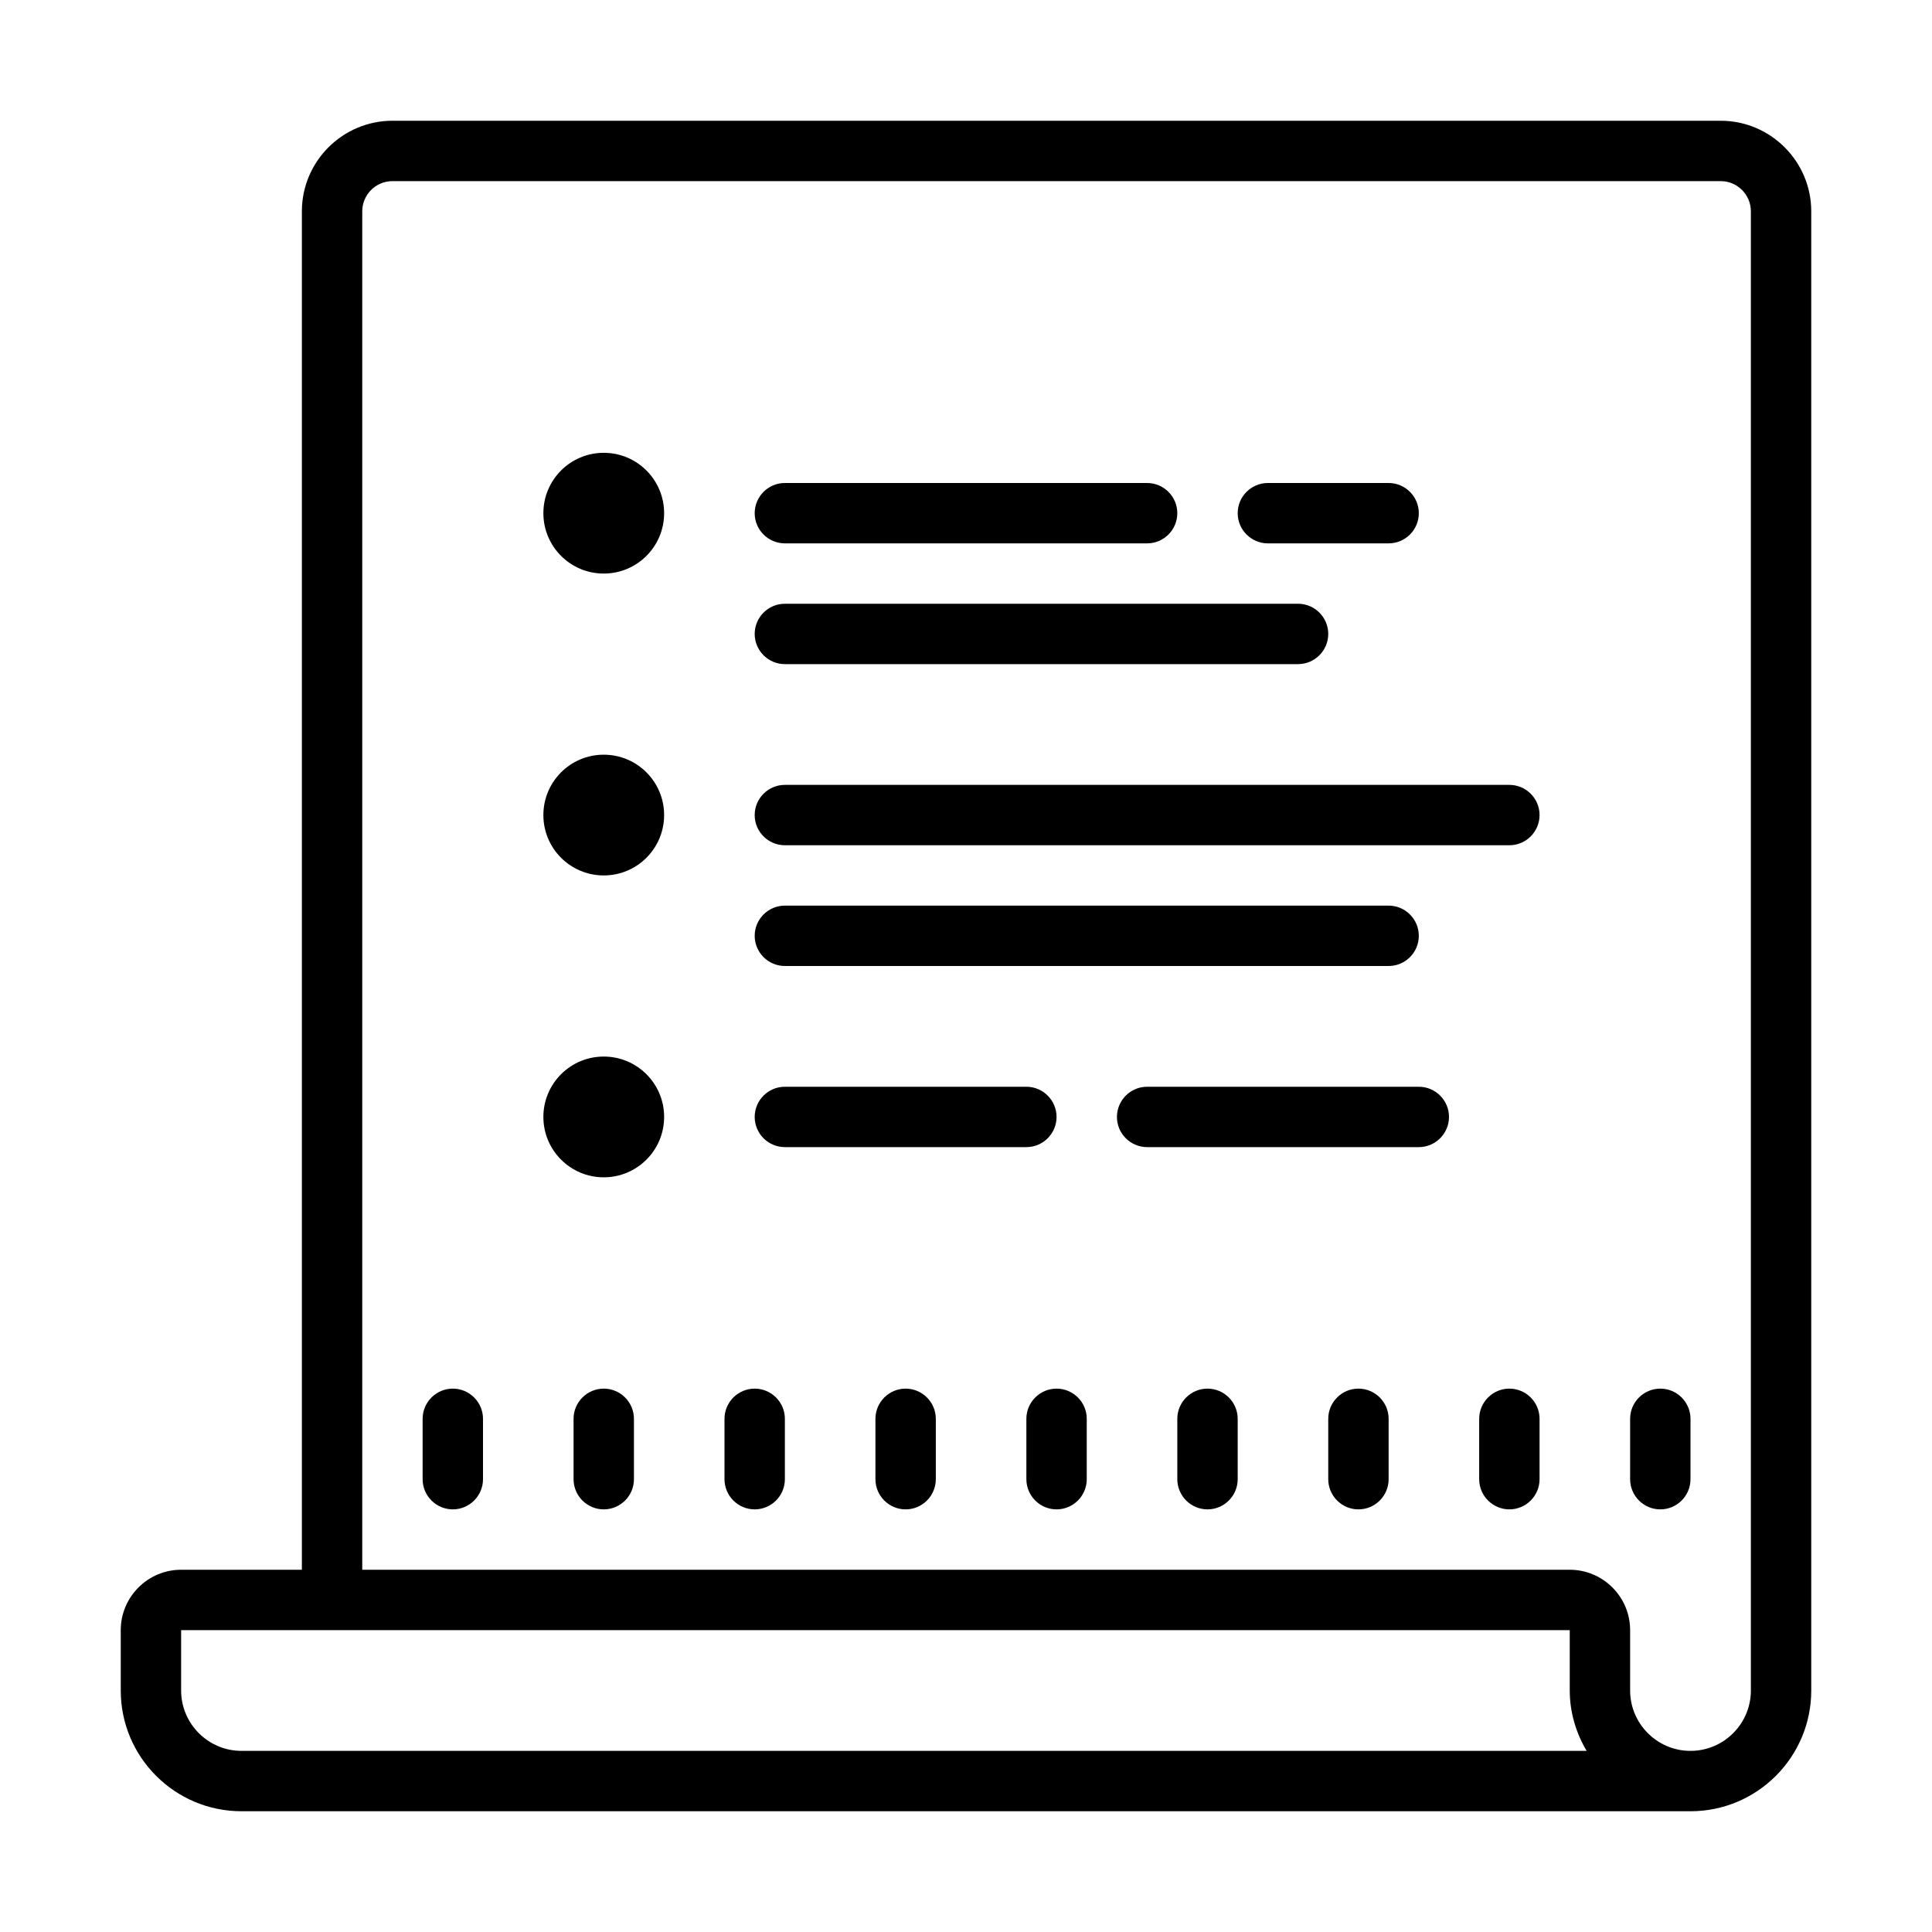 <?xml version="1.0" encoding="UTF-8"?>
<svg xmlns="http://www.w3.org/2000/svg" xmlns:xlink="http://www.w3.org/1999/xlink" viewBox="0 0 64 64" version="1.1" width="500px" height="500px">
<g id="surface1">
<path style=" " d="M 13 4 C 11.348 4 10 5.348 10 7 L 10 52 L 6 52 C 4.898 52 4 52.898 4 54 L 4 56 C 4 58.207 5.793 60 8 60 L 56 60 C 58.207 60 60 58.207 60 56 L 60 7 C 60 5.348 58.652 4 57 4 Z M 13 6 L 57 6 C 57.551 6 58 6.449 58 7 L 58 56 C 58 57.102 57.102 58 56 58 C 54.898 58 54 57.102 54 56 L 54 54 C 54 52.898 53.102 52 52 52 L 12 52 L 12 7 C 12 6.449 12.449 6 13 6 Z M 20 15 C 18.895 15 18 15.895 18 17 C 18 18.105 18.895 19 20 19 C 21.105 19 22 18.105 22 17 C 22 15.895 21.105 15 20 15 Z M 26 16 C 25.449 16 25 16.449 25 17 C 25 17.551 25.449 18 26 18 L 38 18 C 38.551 18 39 17.551 39 17 C 39 16.449 38.551 16 38 16 Z M 42 16 C 41.449 16 41 16.449 41 17 C 41 17.551 41.449 18 42 18 L 46 18 C 46.551 18 47 17.551 47 17 C 47 16.449 46.551 16 46 16 Z M 26 20 C 25.449 20 25 20.449 25 21 C 25 21.551 25.449 22 26 22 L 43 22 C 43.551 22 44 21.551 44 21 C 44 20.449 43.551 20 43 20 Z M 20 25 C 18.895 25 18 25.895 18 27 C 18 28.105 18.895 29 20 29 C 21.105 29 22 28.105 22 27 C 22 25.895 21.105 25 20 25 Z M 26 26 C 25.449 26 25 26.449 25 27 C 25 27.551 25.449 28 26 28 L 50 28 C 50.551 28 51 27.551 51 27 C 51 26.449 50.551 26 50 26 Z M 26 30 C 25.449 30 25 30.449 25 31 C 25 31.551 25.449 32 26 32 L 46 32 C 46.551 32 47 31.551 47 31 C 47 30.449 46.551 30 46 30 Z M 20 35 C 18.895 35 18 35.895 18 37 C 18 38.105 18.895 39 20 39 C 21.105 39 22 38.105 22 37 C 22 35.895 21.105 35 20 35 Z M 26 36 C 25.449 36 25 36.449 25 37 C 25 37.551 25.449 38 26 38 L 34 38 C 34.551 38 35 37.551 35 37 C 35 36.449 34.551 36 34 36 Z M 38 36 C 37.449 36 37 36.449 37 37 C 37 37.551 37.449 38 38 38 L 47 38 C 47.551 38 48 37.551 48 37 C 48 36.449 47.551 36 47 36 Z M 15 46 C 14.449 46 14 46.449 14 47 L 14 49 C 14 49.551 14.449 50 15 50 C 15.551 50 16 49.551 16 49 L 16 47 C 16 46.449 15.551 46 15 46 Z M 20 46 C 19.449 46 19 46.449 19 47 L 19 49 C 19 49.551 19.449 50 20 50 C 20.551 50 21 49.551 21 49 L 21 47 C 21 46.449 20.551 46 20 46 Z M 25 46 C 24.449 46 24 46.449 24 47 L 24 49 C 24 49.551 24.449 50 25 50 C 25.551 50 26 49.551 26 49 L 26 47 C 26 46.449 25.551 46 25 46 Z M 30 46 C 29.449 46 29 46.449 29 47 L 29 49 C 29 49.551 29.449 50 30 50 C 30.551 50 31 49.551 31 49 L 31 47 C 31 46.449 30.551 46 30 46 Z M 35 46 C 34.449 46 34 46.449 34 47 L 34 49 C 34 49.551 34.449 50 35 50 C 35.551 50 36 49.551 36 49 L 36 47 C 36 46.449 35.551 46 35 46 Z M 40 46 C 39.449 46 39 46.449 39 47 L 39 49 C 39 49.551 39.449 50 40 50 C 40.551 50 41 49.551 41 49 L 41 47 C 41 46.449 40.551 46 40 46 Z M 45 46 C 44.449 46 44 46.449 44 47 L 44 49 C 44 49.551 44.449 50 45 50 C 45.551 50 46 49.551 46 49 L 46 47 C 46 46.449 45.551 46 45 46 Z M 50 46 C 49.449 46 49 46.449 49 47 L 49 49 C 49 49.551 49.449 50 50 50 C 50.551 50 51 49.551 51 49 L 51 47 C 51 46.449 50.551 46 50 46 Z M 55 46 C 54.449 46 54 46.449 54 47 L 54 49 C 54 49.551 54.449 50 55 50 C 55.551 50 56 49.551 56 49 L 56 47 C 56 46.449 55.551 46 55 46 Z M 6 54 L 52 54 L 52 56 C 52 56.73 52.211 57.41 52.559 58 L 8 58 C 6.898 58 6 57.102 6 56 Z "/>
</g>
</svg>
